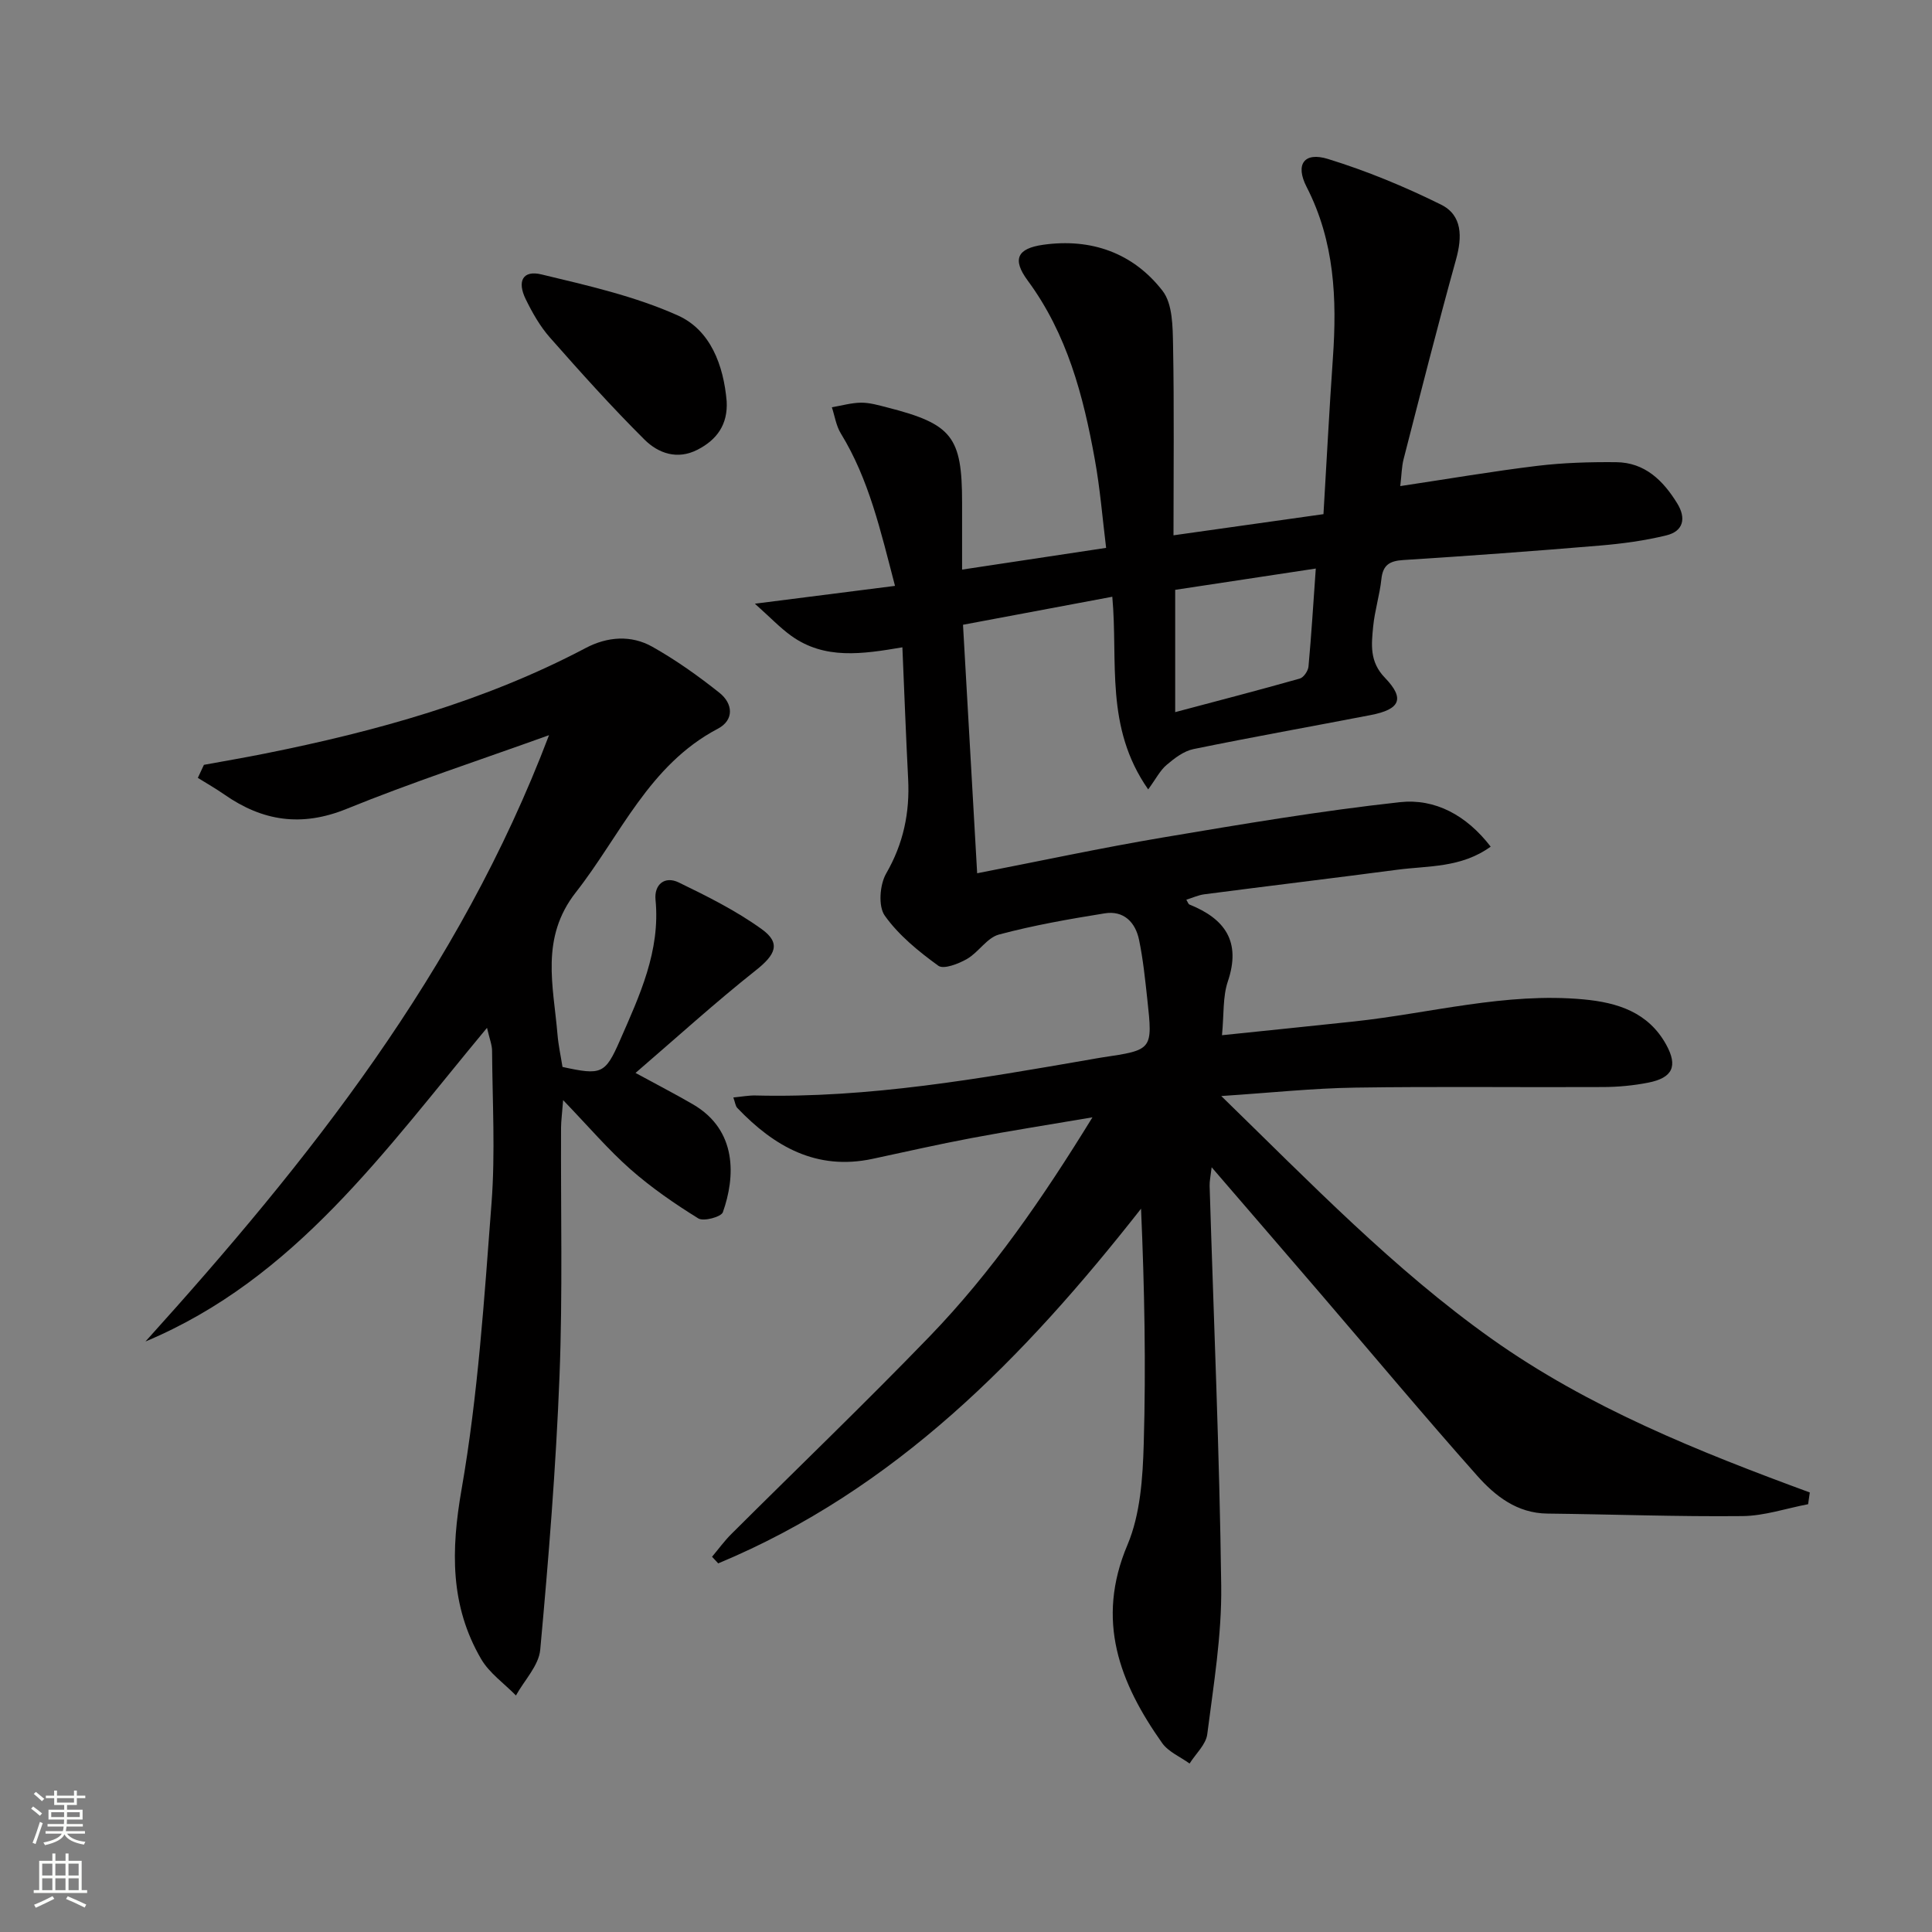 <svg enable-background="new 0 0 400 400" viewBox="0 0 400 400" xmlns="http://www.w3.org/2000/svg"><rect x="0" y="0" width="400" height="400" fill="#808080" stroke="none"/><g fill="#010000"><path d="m147.42 322.31c1.33-1.58 2.55-3.27 4.01-4.72 13.68-13.63 27.62-27.01 41.04-40.9 12.86-13.32 23.35-28.51 33.71-45.36-9.03 1.54-17.08 2.79-25.07 4.3-6.85 1.29-13.65 2.84-20.47 4.3-11.59 2.47-20.36-2.55-27.99-10.54-.39-.41-.44-1.13-.82-2.17 1.79-.17 3.21-.45 4.62-.41 23.43.57 46.35-3.49 69.29-7.46.82-.14 1.63-.3 2.45-.42 10.45-1.55 10.49-1.55 9.35-12.02-.45-4.12-.87-8.27-1.71-12.32-.75-3.64-3.17-6.13-7.12-5.49-7.35 1.18-14.72 2.47-21.9 4.39-2.46.66-4.21 3.67-6.6 5.05-1.76 1.01-4.85 2.21-5.95 1.4-4.09-2.97-8.2-6.31-11.08-10.37-1.38-1.94-1.04-6.41.29-8.72 3.58-6.2 4.91-12.6 4.55-19.59-.46-8.94-.79-17.89-1.19-27.24-8.27 1.4-16.09 2.61-23.04-2.4-2.29-1.65-4.26-3.74-7.5-6.63 10.64-1.35 19.55-2.49 29.01-3.69-2.99-11.43-5.39-22.06-11.21-31.55-.98-1.59-1.26-3.61-1.86-5.43 2.02-.34 4.04-.93 6.06-.95 1.79-.01 3.61.53 5.38.98 13.48 3.44 15.52 6.06 15.52 19.74v13.84c9.99-1.51 19.46-2.94 29.82-4.5-.75-6.06-1.24-12.27-2.35-18.36-2.37-13.15-5.73-25.93-13.89-36.99-3.25-4.4-2.17-6.64 3.19-7.4 9.95-1.41 18.65 1.68 24.74 9.54 2.1 2.72 2.09 7.45 2.17 11.28.24 12.92.09 25.85.09 39.33 10.59-1.49 20.52-2.9 31.05-4.38.65-10.84 1.2-21.58 1.95-32.31.86-12.24.36-24.14-5.44-35.44-2.42-4.71-.48-7.3 4.41-5.79 8.02 2.47 15.88 5.72 23.41 9.45 4.46 2.21 4.41 6.7 3.11 11.38-3.81 13.72-7.3 27.53-10.85 41.32-.4 1.56-.41 3.22-.69 5.58 9.81-1.47 19.06-3.06 28.37-4.19 5.39-.65 10.87-.81 16.31-.76 5.95.05 9.74 3.78 12.66 8.53 1.89 3.06 1.3 5.76-2.24 6.62-4.48 1.1-9.11 1.72-13.71 2.11-13.58 1.14-27.17 2.14-40.77 3-2.84.18-4.22 1.02-4.53 3.96-.35 3.29-1.38 6.51-1.7 9.8-.36 3.72-.79 7.28 2.43 10.61 4.2 4.35 3.15 6.55-2.96 7.73-12.22 2.36-24.48 4.54-36.67 7.04-2.01.41-3.94 1.89-5.57 3.28-1.35 1.14-2.2 2.87-3.81 5.07-9.02-12.9-6.2-26.45-7.43-39.89-10.38 1.95-20.42 3.83-30.91 5.8.98 17.14 1.94 34 2.93 51.45 13.11-2.55 25.71-5.26 38.4-7.4 16.33-2.75 32.69-5.52 49.14-7.32 7.24-.79 13.76 2.68 18.78 9.21-6.16 4.44-12.94 3.93-19.34 4.78-13.3 1.75-26.62 3.35-39.92 5.08-1.26.16-2.47.73-3.76 1.13.3.46.41.89.65.99 7.37 2.96 10.73 7.68 7.95 15.93-1.07 3.17-.79 6.79-1.21 11.13 9.58-1 18.44-1.89 27.29-2.84 15.83-1.7 31.4-6.07 47.53-4.58 7.06.65 13.44 2.65 17.15 9.38 2.44 4.43 1.35 6.85-3.67 7.85-3.08.61-6.26.91-9.4.92-17.12.09-34.25-.14-51.37.12-8.74.13-17.47 1.07-27.68 1.74 18.67 18.18 35.74 35.87 55.87 50.19 20.13 14.31 42.9 23.4 65.98 31.89-.12.81-.23 1.62-.35 2.43-4.52.86-9.04 2.41-13.57 2.46-13.47.14-26.95-.37-40.42-.52-6.26-.07-10.77-3.62-14.51-7.82-10.94-12.31-21.51-24.96-32.24-37.46-7.36-8.58-14.75-17.13-22.75-26.42-.22 1.88-.45 2.87-.42 3.86.84 27.6 2.05 55.2 2.4 82.81.13 10.23-1.59 20.51-2.89 30.71-.27 2.14-2.39 4.05-3.66 6.07-1.92-1.39-4.38-2.41-5.68-4.24-8.82-12.47-13.8-25.39-7.19-41.01 2.69-6.36 3.18-13.95 3.38-21.01.47-16.12.15-32.27-.56-48.61-24.26 30.91-50.95 58.19-87.54 73.43-.44-.48-.86-.93-1.28-1.37zm95.89-174.87c8.88-2.36 17.36-4.56 25.8-6.95.8-.23 1.72-1.59 1.8-2.5.6-6.54 1-13.09 1.51-20.28-10.09 1.53-19.65 2.98-29.11 4.41z"/><path d="m100.83 212.8c-21.22 25.51-39.75 51.96-70.71 64.94 33.8-37.43 64.93-76.47 83.55-125.53-14.63 5.27-28.47 9.79-41.91 15.26-9.33 3.79-17.4 2.55-25.32-2.98-1.77-1.23-3.65-2.3-5.48-3.44l1.26-2.7c4.21-.77 8.43-1.49 12.62-2.33 23.01-4.61 45.5-10.82 66.41-21.85 4.49-2.37 9.41-2.75 13.82-.26 4.88 2.75 9.51 6.04 13.89 9.53 2.78 2.21 3.11 5.62-.35 7.44-14.28 7.51-20.14 22.07-29.39 33.87-7.41 9.46-4.64 19.35-3.8 29.39.19 2.29.69 4.55 1.04 6.76 8.05 1.75 8.83 1.51 11.9-5.51 4.06-9.27 8.39-18.48 7.36-29.1-.31-3.17 1.91-4.99 4.8-3.59 5.92 2.87 11.89 5.85 17.2 9.68 4.03 2.91 2.82 5.3-1.23 8.51-8.37 6.63-16.29 13.83-24.91 21.25 4.91 2.68 8.44 4.49 11.87 6.49 9.25 5.37 8.8 15.05 6.21 22.35-.35.97-3.99 1.96-5.08 1.28-4.91-3.04-9.73-6.37-14.06-10.18-4.59-4.05-8.59-8.76-13.93-14.31-.23 2.98-.42 4.32-.43 5.67-.08 17.16.35 34.34-.32 51.47-.74 18.91-2.26 37.8-3.99 56.64-.3 3.29-3.29 6.33-5.03 9.48-2.44-2.5-5.52-4.64-7.22-7.57-6.42-11.03-6.24-22.5-4.04-35.09 3.41-19.55 4.7-39.51 6.21-59.34.79-10.4.18-20.91.11-31.37.02-1.25-.5-2.48-1.05-4.86z"/><path d="m150.45 83.09c.26 4.76-1.98 7.94-6.04 10.02-4.2 2.16-8.13.73-10.97-2.09-6.8-6.76-13.22-13.92-19.57-21.12-2.05-2.32-3.65-5.14-5.02-7.94-1.84-3.75-.6-6.07 3.23-5.15 9.58 2.3 19.37 4.51 28.28 8.51 6.74 3.03 9.45 10.3 10.09 17.77z"/></g><path d="m6.44 374.46.42-.45c.65.47 1.27.95 1.85 1.44l-.45.49c-.65-.56-1.25-1.06-1.82-1.48m.93 7.33-.63-.26c.55-1.36 1.05-2.8 1.52-4.33.19.1.38.19.59.27-.46 1.29-.95 2.73-1.48 4.32m-.38-10.38.44-.42c.43.34 1.01.82 1.74 1.44l-.49.49c-.53-.51-1.09-1.01-1.69-1.51m2.5.35h1.72v-1.04h.59v1.04h3.52v-1.04h.59v1.04h1.75v.53h-1.75v1.42h-2.03v.97h3.22v2.03h-3.24c0 .35-.01.66-.03.93h3.32v.53h-3.37c-.03.27-.08.58-.15.94h3.96v.53h-3.71c.67.92 1.93 1.48 3.79 1.68-.13.24-.23.44-.29.59-2.13-.38-3.48-1.08-4.04-2.12-.43.97-1.77 1.72-4.03 2.23-.09-.19-.2-.37-.33-.55 2.1-.42 3.37-1.03 3.81-1.83h-3.36v-.53h3.58c.08-.29.13-.61.16-.94h-3.33v-.53h3.39c.02-.27.04-.58.04-.93h-3.23v-2.03h3.25v-.97h-2.07v-1.42h-1.73zm1.12 3.44v1h2.65c.01-.3.02-.44.01-.4v-.25-.35zm1.19-2h3.52v-.91h-3.52zm4.71 2h-2.63v.59c0 .15-.01.28-.01.4h2.64z" fill="#fbfcfa"/><path d="m13.56 383.74h.63v1.52h2.72v6.07h1.13v.6h-11.06v-.6h1.13v-6.07h2.73v-1.52h.63v1.52h2.1v-1.52zm-2.69 8.83.38.56c-1.24.63-2.53 1.25-3.85 1.85-.1-.21-.21-.42-.34-.63 1.36-.55 2.63-1.15 3.81-1.78m-2.13-4.27h2.1v-2.45h-2.1zm0 3.04h2.1v-2.46h-2.1zm2.72-3.04h2.1v-2.45h-2.1zm0 3.04h2.1v-2.46h-2.1zm6.07 3.6c-1.41-.71-2.7-1.3-3.86-1.78l.35-.56c1.45.62 2.75 1.19 3.84 1.72zm-1.25-9.09h-2.1v2.45h2.1zm-2.09 5.49h2.1v-2.46h-2.1z" fill="#fbfcfa"/></svg>